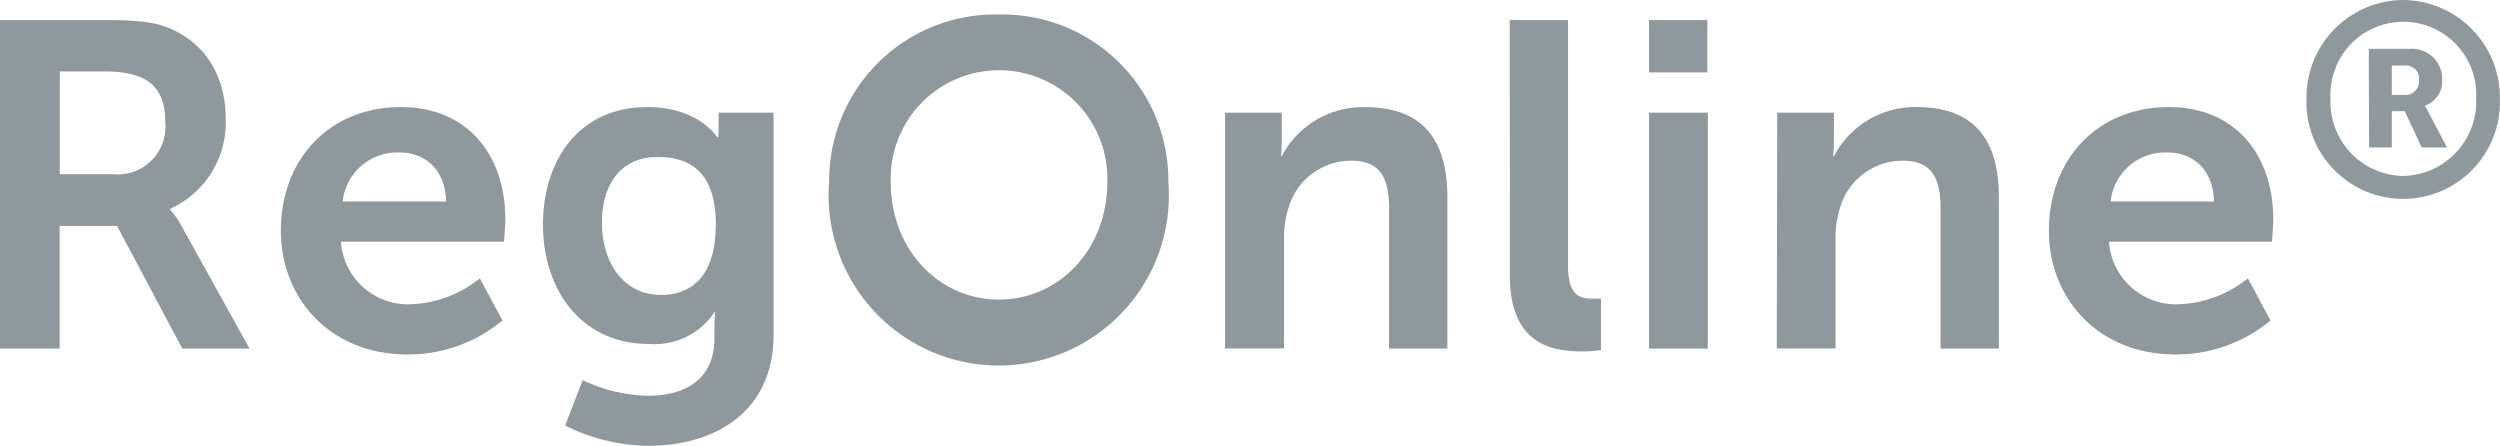 <svg xmlns="http://www.w3.org/2000/svg" viewBox="0 0 220.4 39.3"><defs><style>.cls-1{fill:#8f999d}</style></defs><title>regonline</title><g id="Layer_2" data-name="Layer 2"><g id="Layer_2-2" data-name="Layer 2"><path class="cls-1" d="M0 1.77h9.34c3.14 0 4.57.24 5.83.82 2.9 1.31 4.73 4.08 4.73 7.91a8.34 8.34 0 0 1-4.9 7.91v.08a7.08 7.08 0 0 1 1 1.43l6 10.81h-5.93l-5.75-10.81H5.26v10.81H0zm10 13.59a4.2 4.2 0 0 0 4.57-4.57c0-2.77-1.18-4.49-5.3-4.49h-4v9.06zM35.33 9.44c6 0 9.22 4.36 9.22 9.87 0 .61-.12 2-.12 2H30.06a5.92 5.92 0 0 0 6.24 5.51 10.28 10.28 0 0 0 6-2.28l2 3.71a13 13 0 0 1-8.36 3c-6.89 0-11.18-5-11.18-10.89 0-6.43 4.37-10.92 10.57-10.92zm4 8.32c-.08-2.81-1.84-4.32-4.12-4.32a4.85 4.85 0 0 0-5 4.32zM57.11 34.89c3.18 0 5.87-1.35 5.87-5.06v-1.22a10 10 0 0 1 .08-1.1H63a6.35 6.35 0 0 1-5.79 2.81c-6 0-9.34-4.81-9.34-10.52s3.2-10.36 9.2-10.36c4.53 0 6.16 2.65 6.16 2.65h.12a3.86 3.86 0 0 1 0-.57V9.93h4.85v19.54c0 7.14-5.55 9.83-11 9.83a16.58 16.58 0 0 1-7.38-1.79l1.55-4a14 14 0 0 0 5.74 1.38zm6-15.05c0-4.73-2.33-6-5.14-6-3.14 0-4.9 2.28-4.9 5.79S54.95 26 58.29 26c2.49 0 4.81-1.47 4.81-6.16zM88.07 1.28A14.63 14.63 0 0 1 103 16a15 15 0 1 1-29.9 0A14.63 14.63 0 0 1 88.07 1.28zm0 25.13c5.3 0 9.55-4.41 9.55-10.36a9.55 9.55 0 1 0-19.09 0c-.01 5.95 4.24 10.36 9.54 10.36zM108 9.93h5v2.41a12.87 12.87 0 0 1-.08 1.43h.08a8.07 8.07 0 0 1 7.38-4.32c4.61 0 7.22 2.41 7.22 7.91v13.37h-5.14V18.41c0-2.53-.65-4.24-3.3-4.24a5.74 5.74 0 0 0-5.59 4.24 8.78 8.78 0 0 0-.37 2.77v9.54H108zM133.1 1.77h5.14v21.7c0 2.28.78 2.86 2.12 2.86h.78v4.53a11.81 11.81 0 0 1-1.63.12c-2.86 0-6.4-.73-6.4-6.69zM145.38 1.77h5.14v4.61h-5.14zm0 8.16h5.18v20.8h-5.18zM156.68 9.93h5v2.41a12.87 12.87 0 0 1-.08 1.43h.08A8.07 8.07 0 0 1 169 9.44c4.61 0 7.22 2.41 7.22 7.91v13.38h-5.14V18.41c0-2.53-.65-4.24-3.3-4.24a5.74 5.74 0 0 0-5.59 4.24 8.78 8.78 0 0 0-.37 2.77v9.54h-5.18zM191.19 9.44c6 0 9.22 4.36 9.22 9.87 0 .61-.12 2-.12 2h-14.36a5.92 5.92 0 0 0 6.24 5.51 10.28 10.28 0 0 0 6-2.28l2 3.71a13 13 0 0 1-8.36 3c-6.89 0-11.18-5-11.18-10.89 0-6.43 4.37-10.92 10.56-10.92zm4 8.32c-.08-2.81-1.84-4.32-4.12-4.32a4.85 4.85 0 0 0-5 4.32zM211.83 0a8.6 8.6 0 0 1 8.56 8.71 8.53 8.53 0 1 1-17.05 0A8.59 8.59 0 0 1 211.83 0zm0 15.51a6.56 6.56 0 0 0 6.47-6.8 6.43 6.43 0 1 0-12.84 0 6.52 6.52 0 0 0 6.37 6.8zm-3-11.2h3.62a2.65 2.65 0 0 1 2.85 2.76 2.28 2.28 0 0 1-1.55 2.26 2.48 2.48 0 0 1 .31.5l1.67 3.17h-2.23L212 9.8h-1.14V13h-2zM212 8.37a1.19 1.19 0 0 0 1.26-1.31A1.15 1.15 0 0 0 212 5.78h-1.14v2.59z"/></g></g></svg>